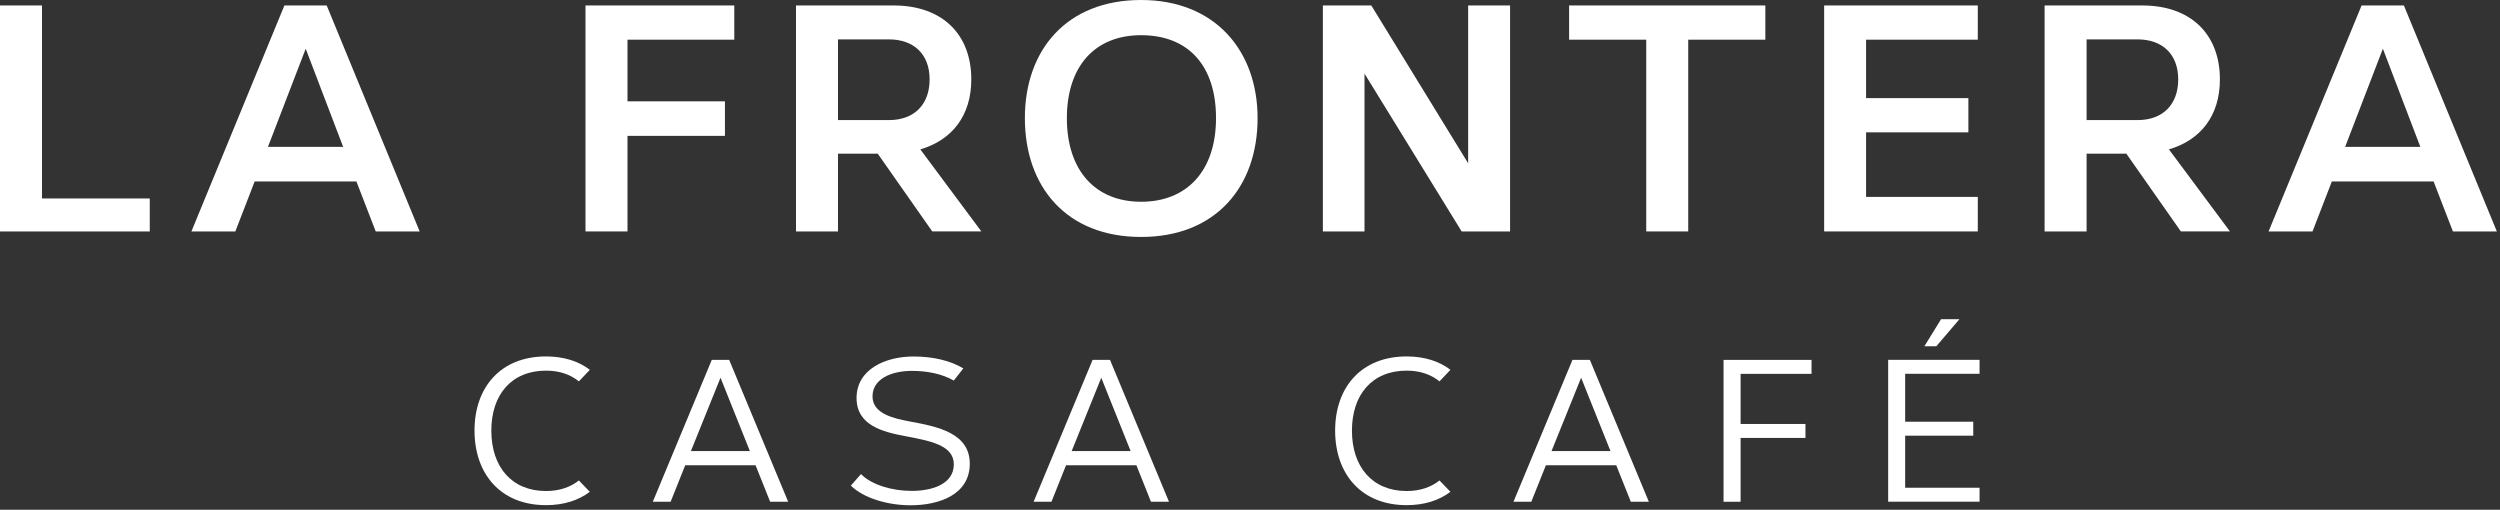 <svg width="412" height="84" viewBox="0 0 412 84" fill="none" xmlns="http://www.w3.org/2000/svg">
<rect x="0" y="0" width="412" height="84" fill="#333333" stroke="none"/>
<g clip-path="url(#clip0_892_958)">
<path d="M97.2 60.95L95.4 62.85C94 61.71 92.19 61.08 89.99 61.08C84.31 61.08 80.97 65.02 80.97 70.97C80.97 76.92 84.31 80.92 89.99 80.92C92.19 80.92 94 80.29 95.4 79.18L97.2 81.05C95.36 82.45 92.92 83.25 89.99 83.25C82.47 83.25 78.2 78.07 78.2 70.96C78.2 63.85 82.48 58.74 89.99 58.74C92.93 58.74 95.37 59.54 97.2 60.94V60.95Z" fill="white"/>
<path d="M124.51 76.68H112.92L110.52 82.69H107.58L117.3 59.31H120.17L129.89 82.69H126.92L124.52 76.68H124.51ZM123.58 74.34L118.74 62.25L113.86 74.34H123.58Z" fill="white"/>
<path d="M158.75 60.72L157.18 62.72C155.31 61.62 152.8 61.12 150.3 61.12C146.86 61.12 143.79 62.46 143.79 65.33C143.79 68.2 147.3 68.97 150 69.47C154.54 70.31 159.82 71.37 159.82 76.42C159.82 81.47 154.84 83.27 150.07 83.27C146.23 83.27 142.29 82.07 140.22 80.03L141.89 78.13C143.63 79.9 147 80.9 150.24 80.9C153.78 80.9 157.19 79.7 157.19 76.52C157.19 73.34 153.22 72.65 149.21 71.88C145.44 71.18 141.16 70.08 141.16 65.6C141.16 60.86 145.9 58.75 150.55 58.75C153.72 58.75 156.63 59.42 158.77 60.72H158.75Z" fill="white"/>
<path d="M187.27 76.68H175.68L173.28 82.69H170.34L180.06 59.31H182.93L192.65 82.69H189.68L187.28 76.68H187.27ZM186.33 74.34L181.49 62.25L176.61 74.34H186.33Z" fill="white"/>
<path d="M239.03 60.95L237.23 62.85C235.83 61.71 234.02 61.08 231.82 61.08C226.14 61.08 222.8 65.02 222.8 70.97C222.8 76.92 226.14 80.92 231.82 80.92C234.02 80.92 235.83 80.29 237.23 79.18L239.03 81.05C237.19 82.45 234.75 83.25 231.82 83.25C224.3 83.25 220.03 78.07 220.03 70.96C220.03 63.85 224.31 58.74 231.82 58.74C234.76 58.74 237.2 59.54 239.03 60.94V60.95Z" fill="white"/>
<path d="M266.35 76.68H254.76L252.36 82.69H249.42L259.14 59.31H262.01L271.73 82.69H268.76L266.36 76.68H266.35ZM265.41 74.34L260.57 62.25L255.69 74.34H265.41Z" fill="white"/>
<path d="M286.85 61.62V69.87H297.54V72.17H286.85V82.69H284.04V59.31H298.54V61.61H286.85V61.62Z" fill="white"/>
<path d="M313.97 61.62V69.5H325.19V71.8H313.97V80.38H326.23V82.68H311.17V59.3H326.23V61.6H313.97V61.62Z" fill="white"/>
<path d="M24.68 32.72V38.15H0V0.9H6.92V32.71H24.69L24.68 32.72Z" fill="white"/>
<path d="M58.73 29.9H41.97L38.78 38.15H31.54L46.87 0.9H53.84L69.16 38.14H61.92L58.73 29.89V29.9ZM56.55 24.2L50.38 8.03L44.16 24.2H56.55Z" fill="white"/>
<path d="M103.41 6.54V16.7H119.47V22.39H103.41V38.14H96.49V0.9H121.01V6.54H103.4H103.41Z" fill="white"/>
<path d="M144.64 25.32H138.1V38.14H131.18V0.9H147.25C155.44 0.9 160.07 5.79 160.07 13.08C160.07 19.09 156.88 23.08 151.67 24.62L161.72 38.13H153.63L144.64 25.31V25.32ZM138.1 19.79H146.5C150.76 19.79 153.2 17.13 153.2 13.09C153.2 8.83 150.49 6.49 146.5 6.49H138.1V19.79Z" fill="white"/>
<path d="M207.25 19.47C207.25 30.75 200.39 39.05 188.05 39.05C175.71 39.05 168.9 30.75 168.9 19.47C168.9 8.19 175.82 0 188.05 0C200.28 0 207.25 8.4 207.25 19.47ZM175.82 19.47C175.82 28.09 180.5 33.25 188.06 33.25C195.62 33.25 200.4 28.14 200.4 19.47C200.4 10.8 195.82 5.8 188.06 5.8C180.3 5.8 175.82 11.07 175.82 19.47Z" fill="white"/>
<path d="M248.86 0.9V38.14H240.88L224.87 12.13V38.14H218.01V0.9H225.99L241.95 26.91V0.9H248.87H248.86Z" fill="white"/>
<path d="M290.93 6.54H278.22V38.14H271.3V6.54H258.59V0.9H290.93V6.54Z" fill="white"/>
<path d="M307.53 6.54V16.17H324.39V21.81H307.53V32.45H325.94V38.14H300.62V0.9H325.94V6.54H307.53Z" fill="white"/>
<path d="M350.41 25.32H343.87V38.14H336.95V0.9H353.02C361.21 0.9 365.84 5.79 365.84 13.08C365.84 19.09 362.65 23.08 357.44 24.62L367.49 38.13H359.4L350.41 25.31V25.32ZM343.87 19.79H352.27C356.53 19.79 358.97 17.13 358.97 13.09C358.97 8.83 356.26 6.49 352.27 6.49H343.87V19.79Z" fill="white"/>
<path d="M401.05 29.9H384.29L381.1 38.15H373.86L389.19 0.9H396.16L411.48 38.14H404.24L401.05 29.89V29.9ZM398.87 24.2L392.7 8.03L386.48 24.2H398.87Z" fill="white"/>
<path d="M322.92 52.6L319.11 57.06H317.14L319.89 52.6H322.92Z" fill="white"/>
</g>
<defs>
<clipPath id="clip0_892_958">
<rect width="411.48" height="83.26" fill="white"/>
</clipPath>
</defs>
</svg>
